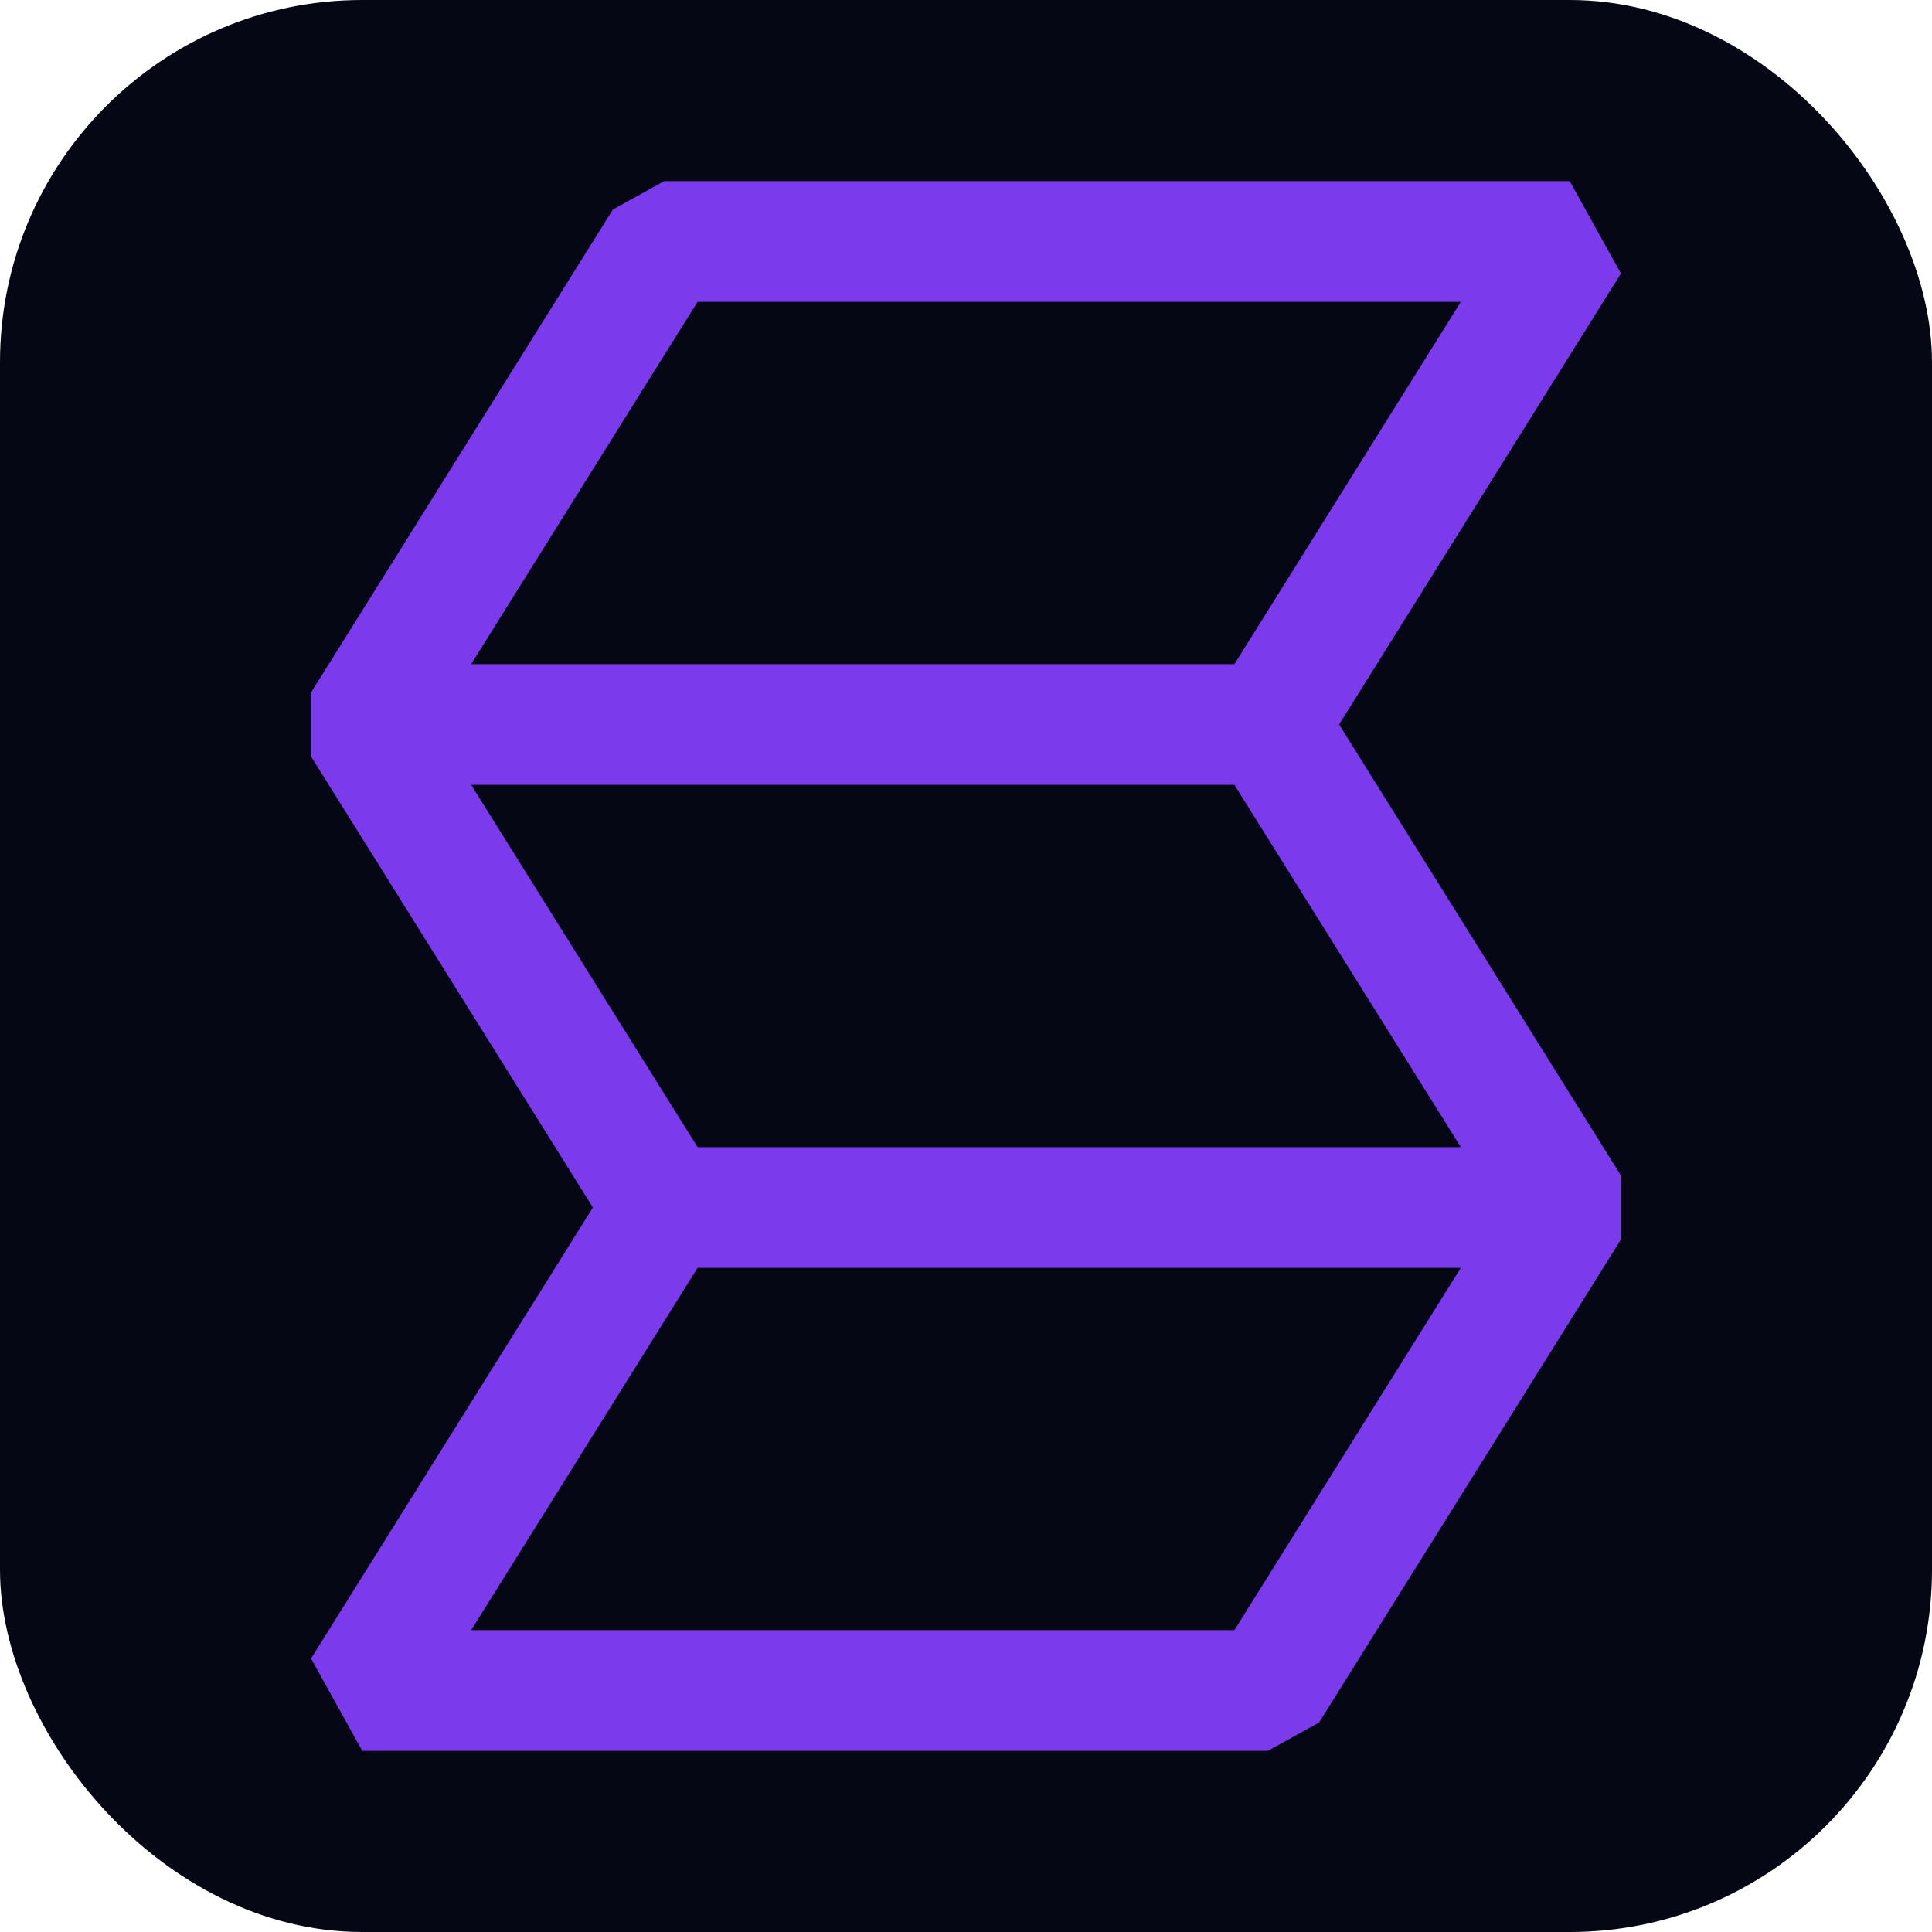 <svg xmlns="http://www.w3.org/2000/svg" viewBox="0 0 16 16" fill="none">
  <rect width="16" height="16" rx="3" fill="#050814" />
  <path d="M 5.777 2.5 L 12.098 2.5 L 10.223 5.5 L 3.902 5.5 L 5.777 2.5 Z M 3.902 6.5 L 10.223 6.5 L 12.098 9.5 L 5.777 9.5 L 3.902 6.5 Z M 11.09 6 L 13.424 2.265 L 13 1.5 L 5.5 1.5 L 5.076 1.735 L 2.576 5.735 L 2.576 6.265 L 4.91 10 L 2.576 13.735 L 3 14.5 L 10.5 14.5 L 10.924 14.265 L 13.424 10.265 L 13.424 9.735 L 11.09 6 Z M 5.777 10.5 L 12.098 10.5 L 10.223 13.5 L 3.902 13.5 L 5.777 10.5 Z" fill="#7C3AED"/>
</svg>
